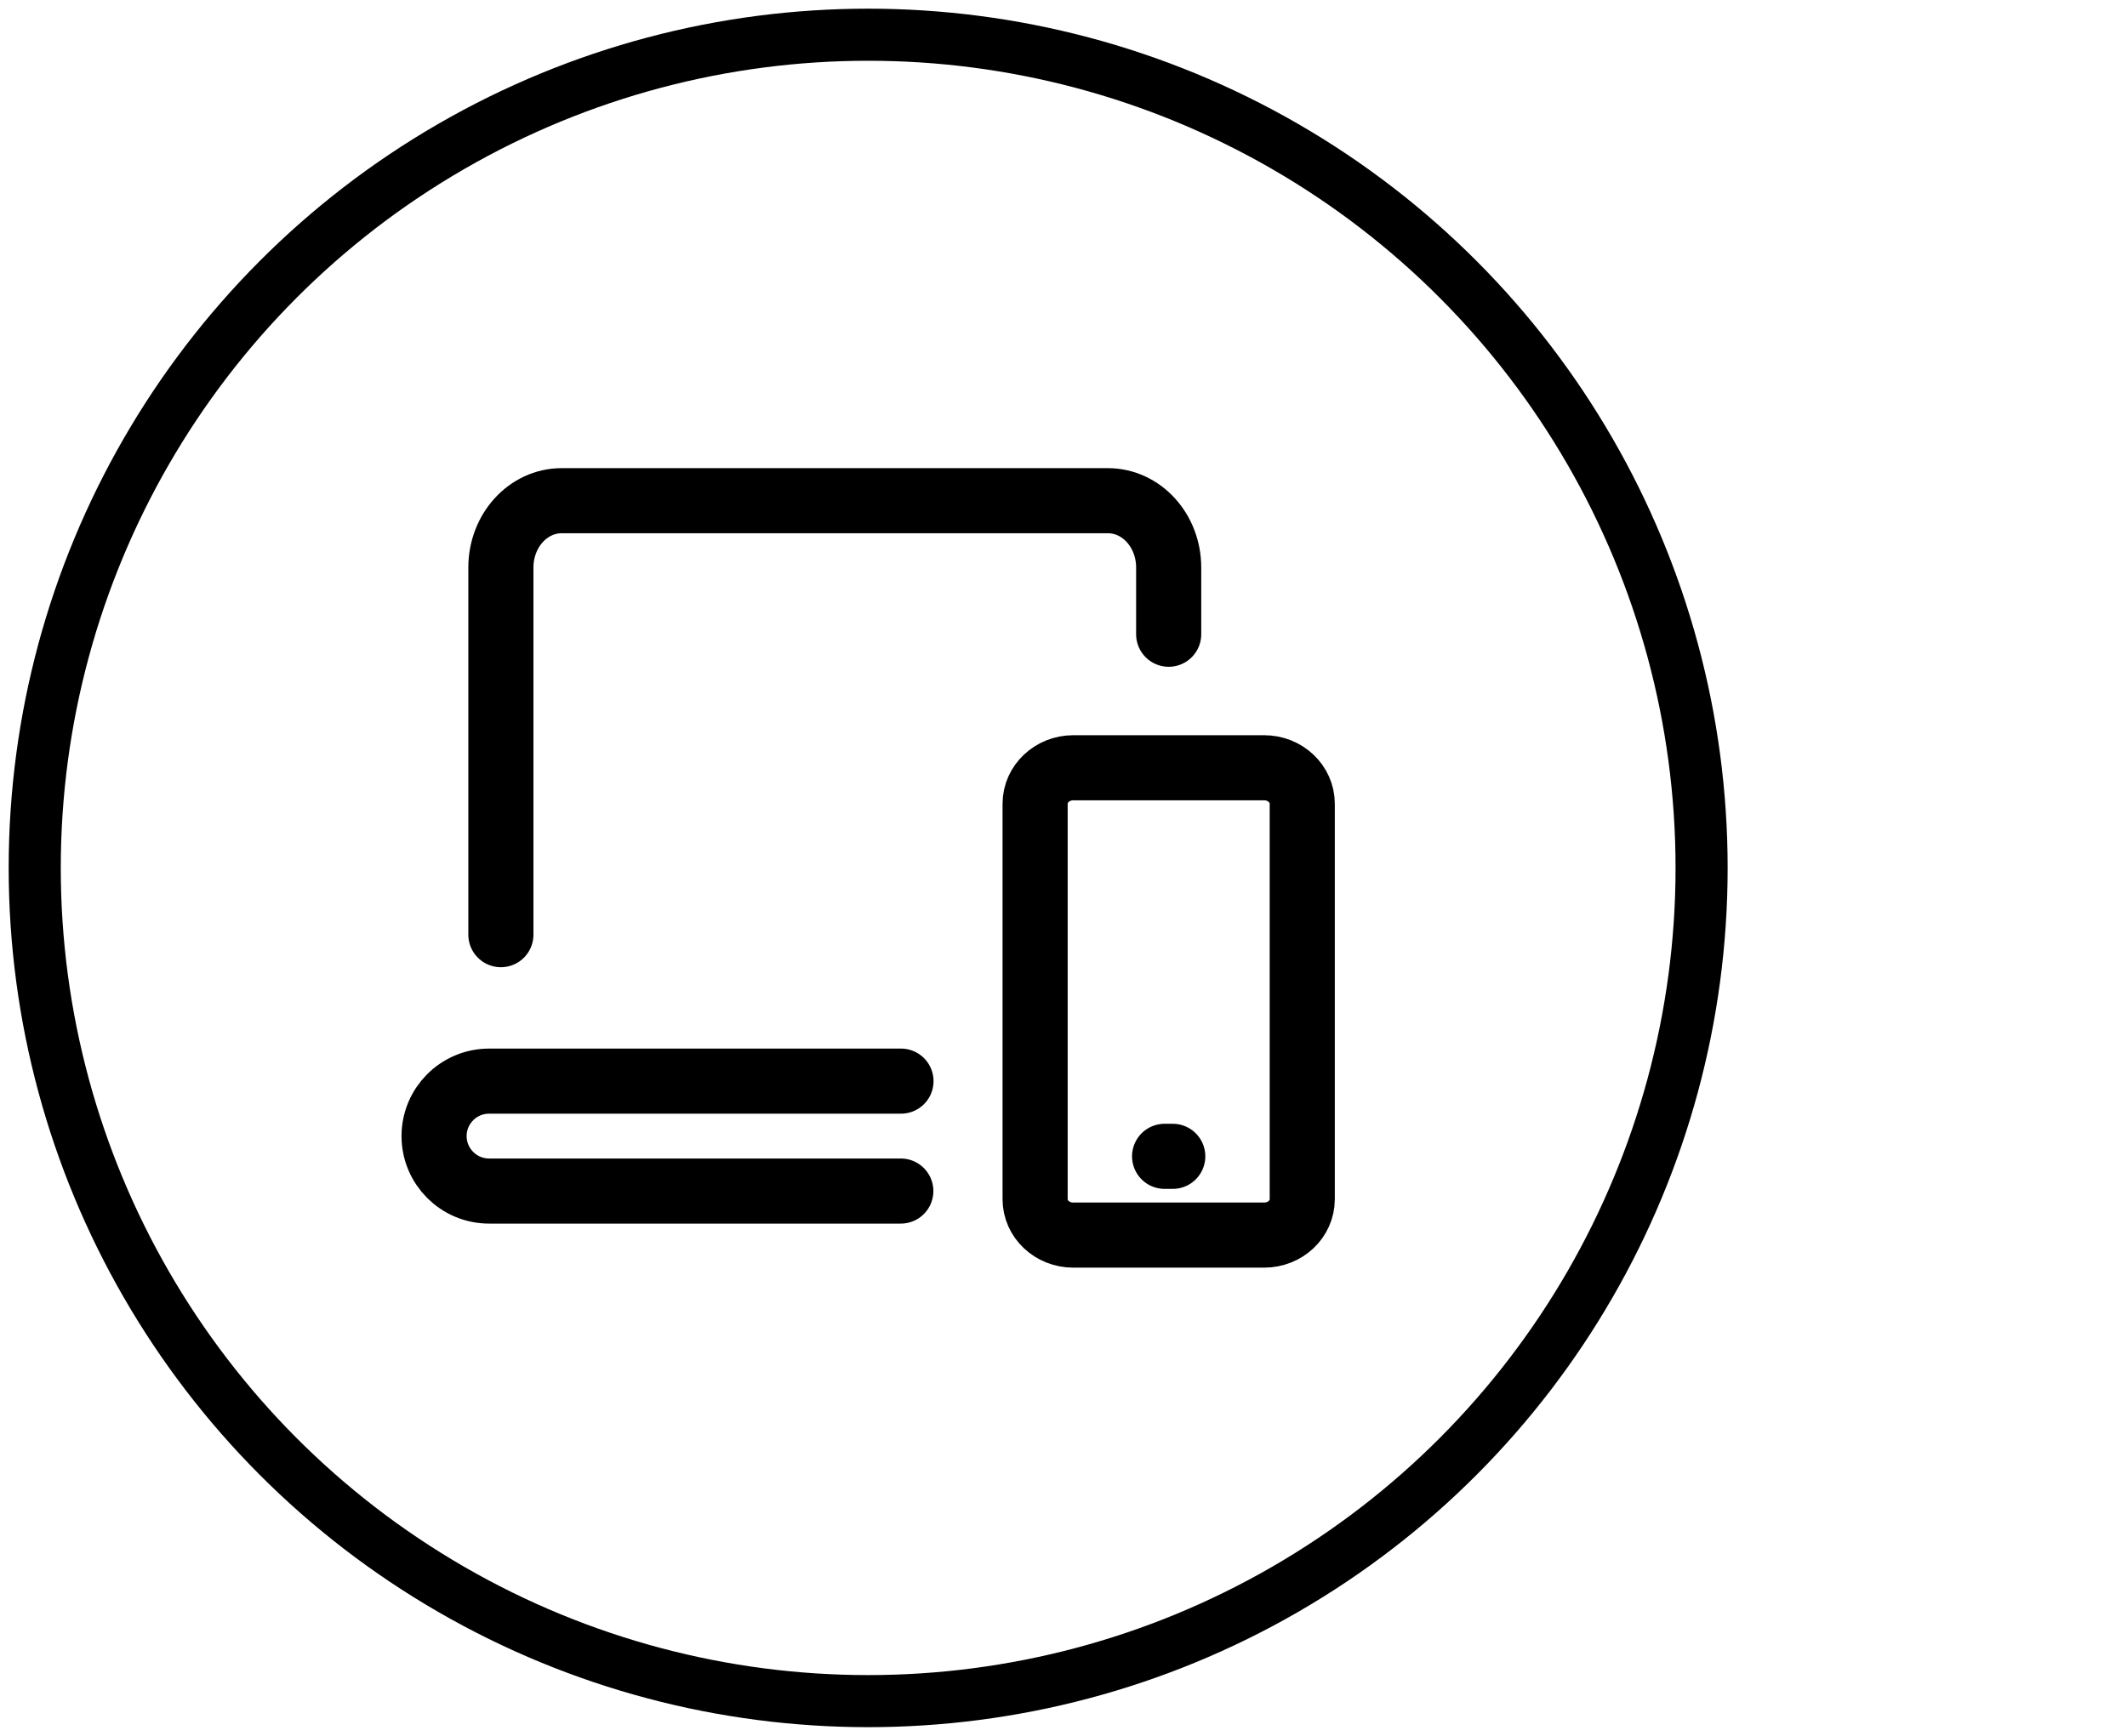 <svg width="49" height="40" viewBox="0 0 49 40" fill="none" xmlns="http://www.w3.org/2000/svg">
<circle cx="20" cy="20" r="19.2" stroke="black" stroke-width="1.2" stroke-linecap="round" stroke-linejoin="round"/>
<path d="M27.017 26.646H26.829M11.539 21.538V13.077C11.539 12.228 12.165 11.538 12.937 11.538H25.524C26.297 11.538 26.923 12.228 26.923 13.077V14.615M20.752 27.446H11.268C10.568 27.446 10 26.879 10 26.179C10 25.48 10.568 24.913 11.268 24.913H20.756M30 18.521C30 18.064 29.608 17.692 29.122 17.692H24.725C24.24 17.692 23.846 18.064 23.846 18.521V27.634C23.846 28.092 24.24 28.461 24.725 28.461H29.122C29.608 28.461 30 28.092 30 27.634V18.521Z" stroke="black" stroke-width="1.5" stroke-linecap="round" stroke-linejoin="round"/>
</svg>

